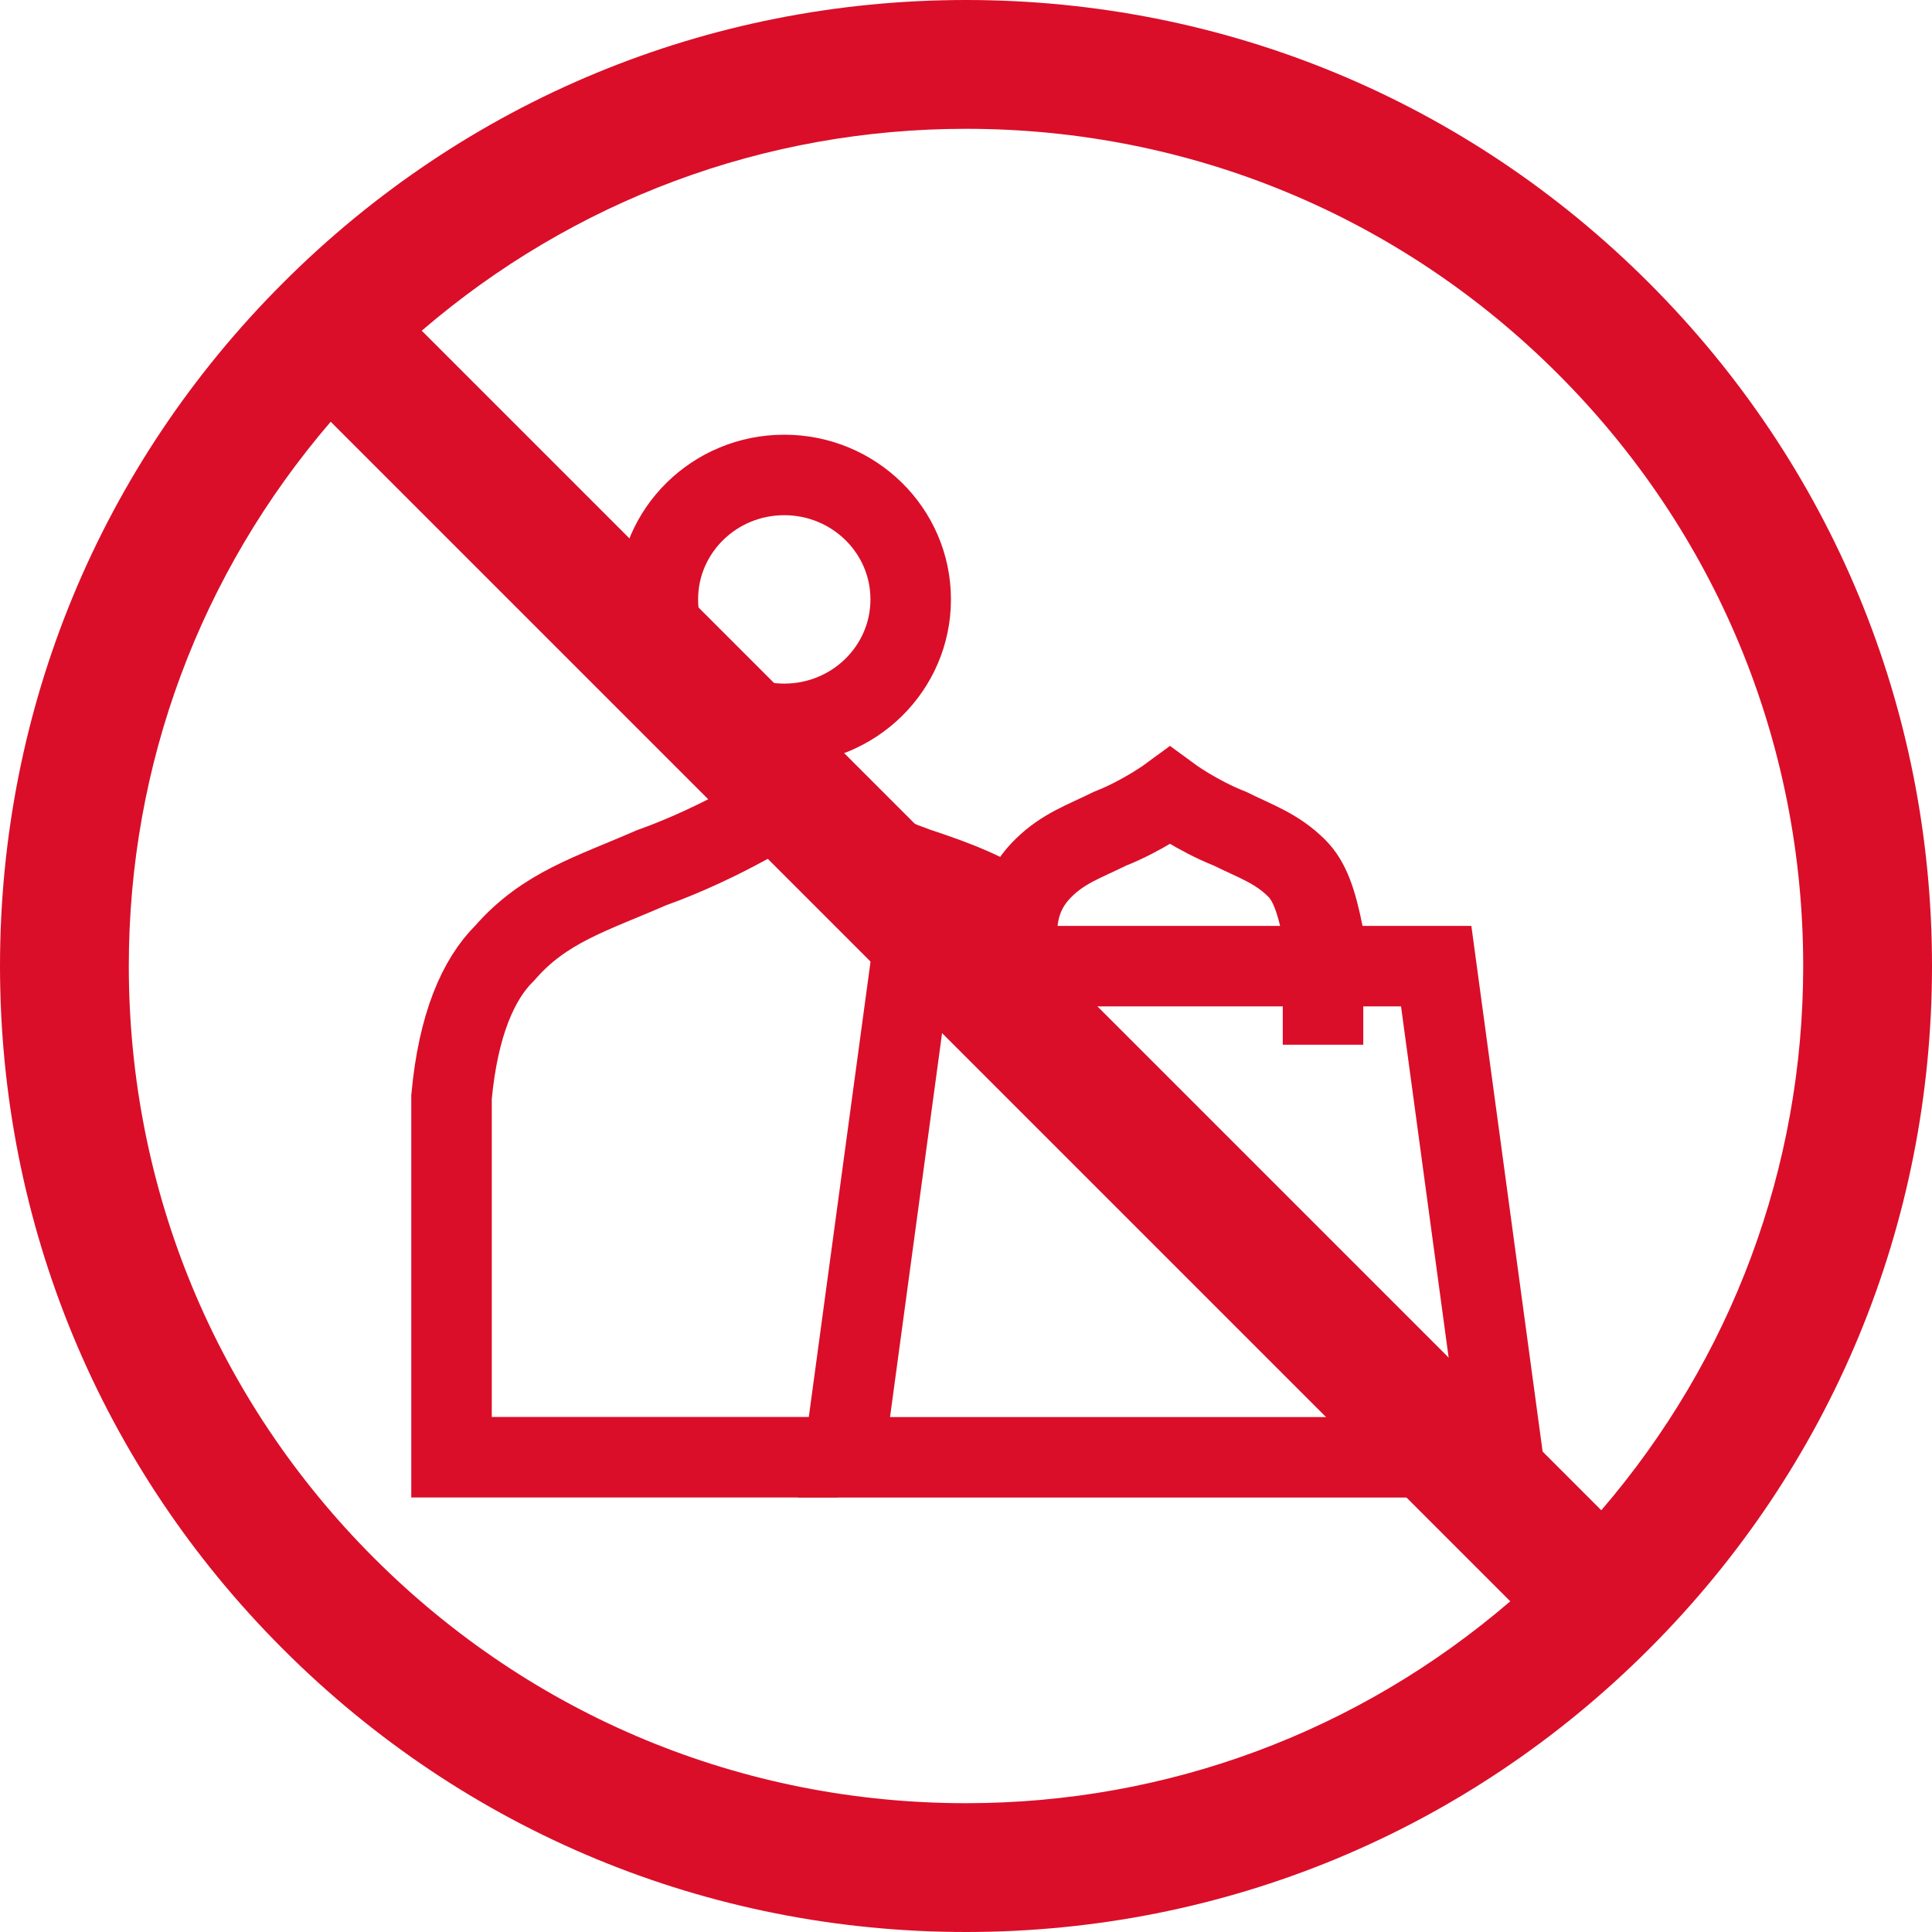 <svg width="24" height="24" viewBox="0 0 24 24" fill="none" xmlns="http://www.w3.org/2000/svg">
<g clip-path="url(#clip0_4005_29153)">
<g clip-path="url(#clip1_4005_29153)">
<path d="M18.668 18.103H10.484L11.311 12.002H17.841L18.668 18.103Z" stroke="#DA0E29" stroke-miterlimit="10"/>
<path d="M12.633 12.978V11.595C12.633 11.189 12.798 10.945 12.963 10.782C13.211 10.538 13.459 10.457 13.79 10.294C14.203 10.131 14.534 9.887 14.534 9.887C14.534 9.887 14.865 10.131 15.278 10.294C15.609 10.457 15.857 10.538 16.105 10.782C16.27 10.945 16.352 11.189 16.435 11.595V12.978" stroke="#DA0E29" stroke-miterlimit="10"/>
<path d="M9.742 8.992C10.61 8.992 11.313 8.3 11.313 7.446C11.313 6.592 10.61 5.9 9.742 5.9C8.875 5.9 8.172 6.592 8.172 7.446C8.172 8.3 8.875 8.992 9.742 8.992Z" stroke="#DA0E29" stroke-miterlimit="10"/>
<path d="M12.636 11.35C12.305 11.106 11.892 10.944 11.396 10.781C10.486 10.456 9.742 9.968 9.742 9.968C9.742 9.968 8.998 10.456 8.089 10.781C7.345 11.106 6.767 11.269 6.271 11.838C5.94 12.164 5.692 12.733 5.609 13.628V18.102H10.404" stroke="#DA0E29" stroke-miterlimit="10"/>
</g>
<path d="M12 0C8.795 0 5.781 1.248 3.515 3.515C1.248 5.781 0 8.795 0 12C0 15.205 1.248 18.219 3.515 20.485C5.781 22.752 8.795 24 12 24C15.206 24 18.219 22.752 20.485 20.485C22.752 18.219 24 15.205 24 12C24 8.795 22.752 5.781 20.485 3.515C18.219 1.248 15.206 0 12 0ZM4.646 19.354C2.682 17.39 1.6 14.778 1.6 12C1.6 9.491 2.49 7.123 4.108 5.239L18.761 19.892C16.878 21.51 14.509 22.4 12 22.4C9.222 22.4 6.61 21.318 4.646 19.354ZM19.892 18.761L5.239 4.108C7.122 2.49 9.491 1.6 12 1.6C14.778 1.6 17.39 2.682 19.354 4.646C21.318 6.611 22.4 9.222 22.4 12C22.4 14.509 21.51 16.877 19.892 18.761Z" fill="#DA0E29"/>
</g>
<defs>
<clipPath id="clip0_4005_29153">
<rect width="24" height="24" fill="white"/>
</clipPath>
<clipPath id="clip1_4005_29153">
<rect width="15" height="14" fill="white" transform="translate(4.672 5)"/>
</clipPath>
</defs>
</svg>
